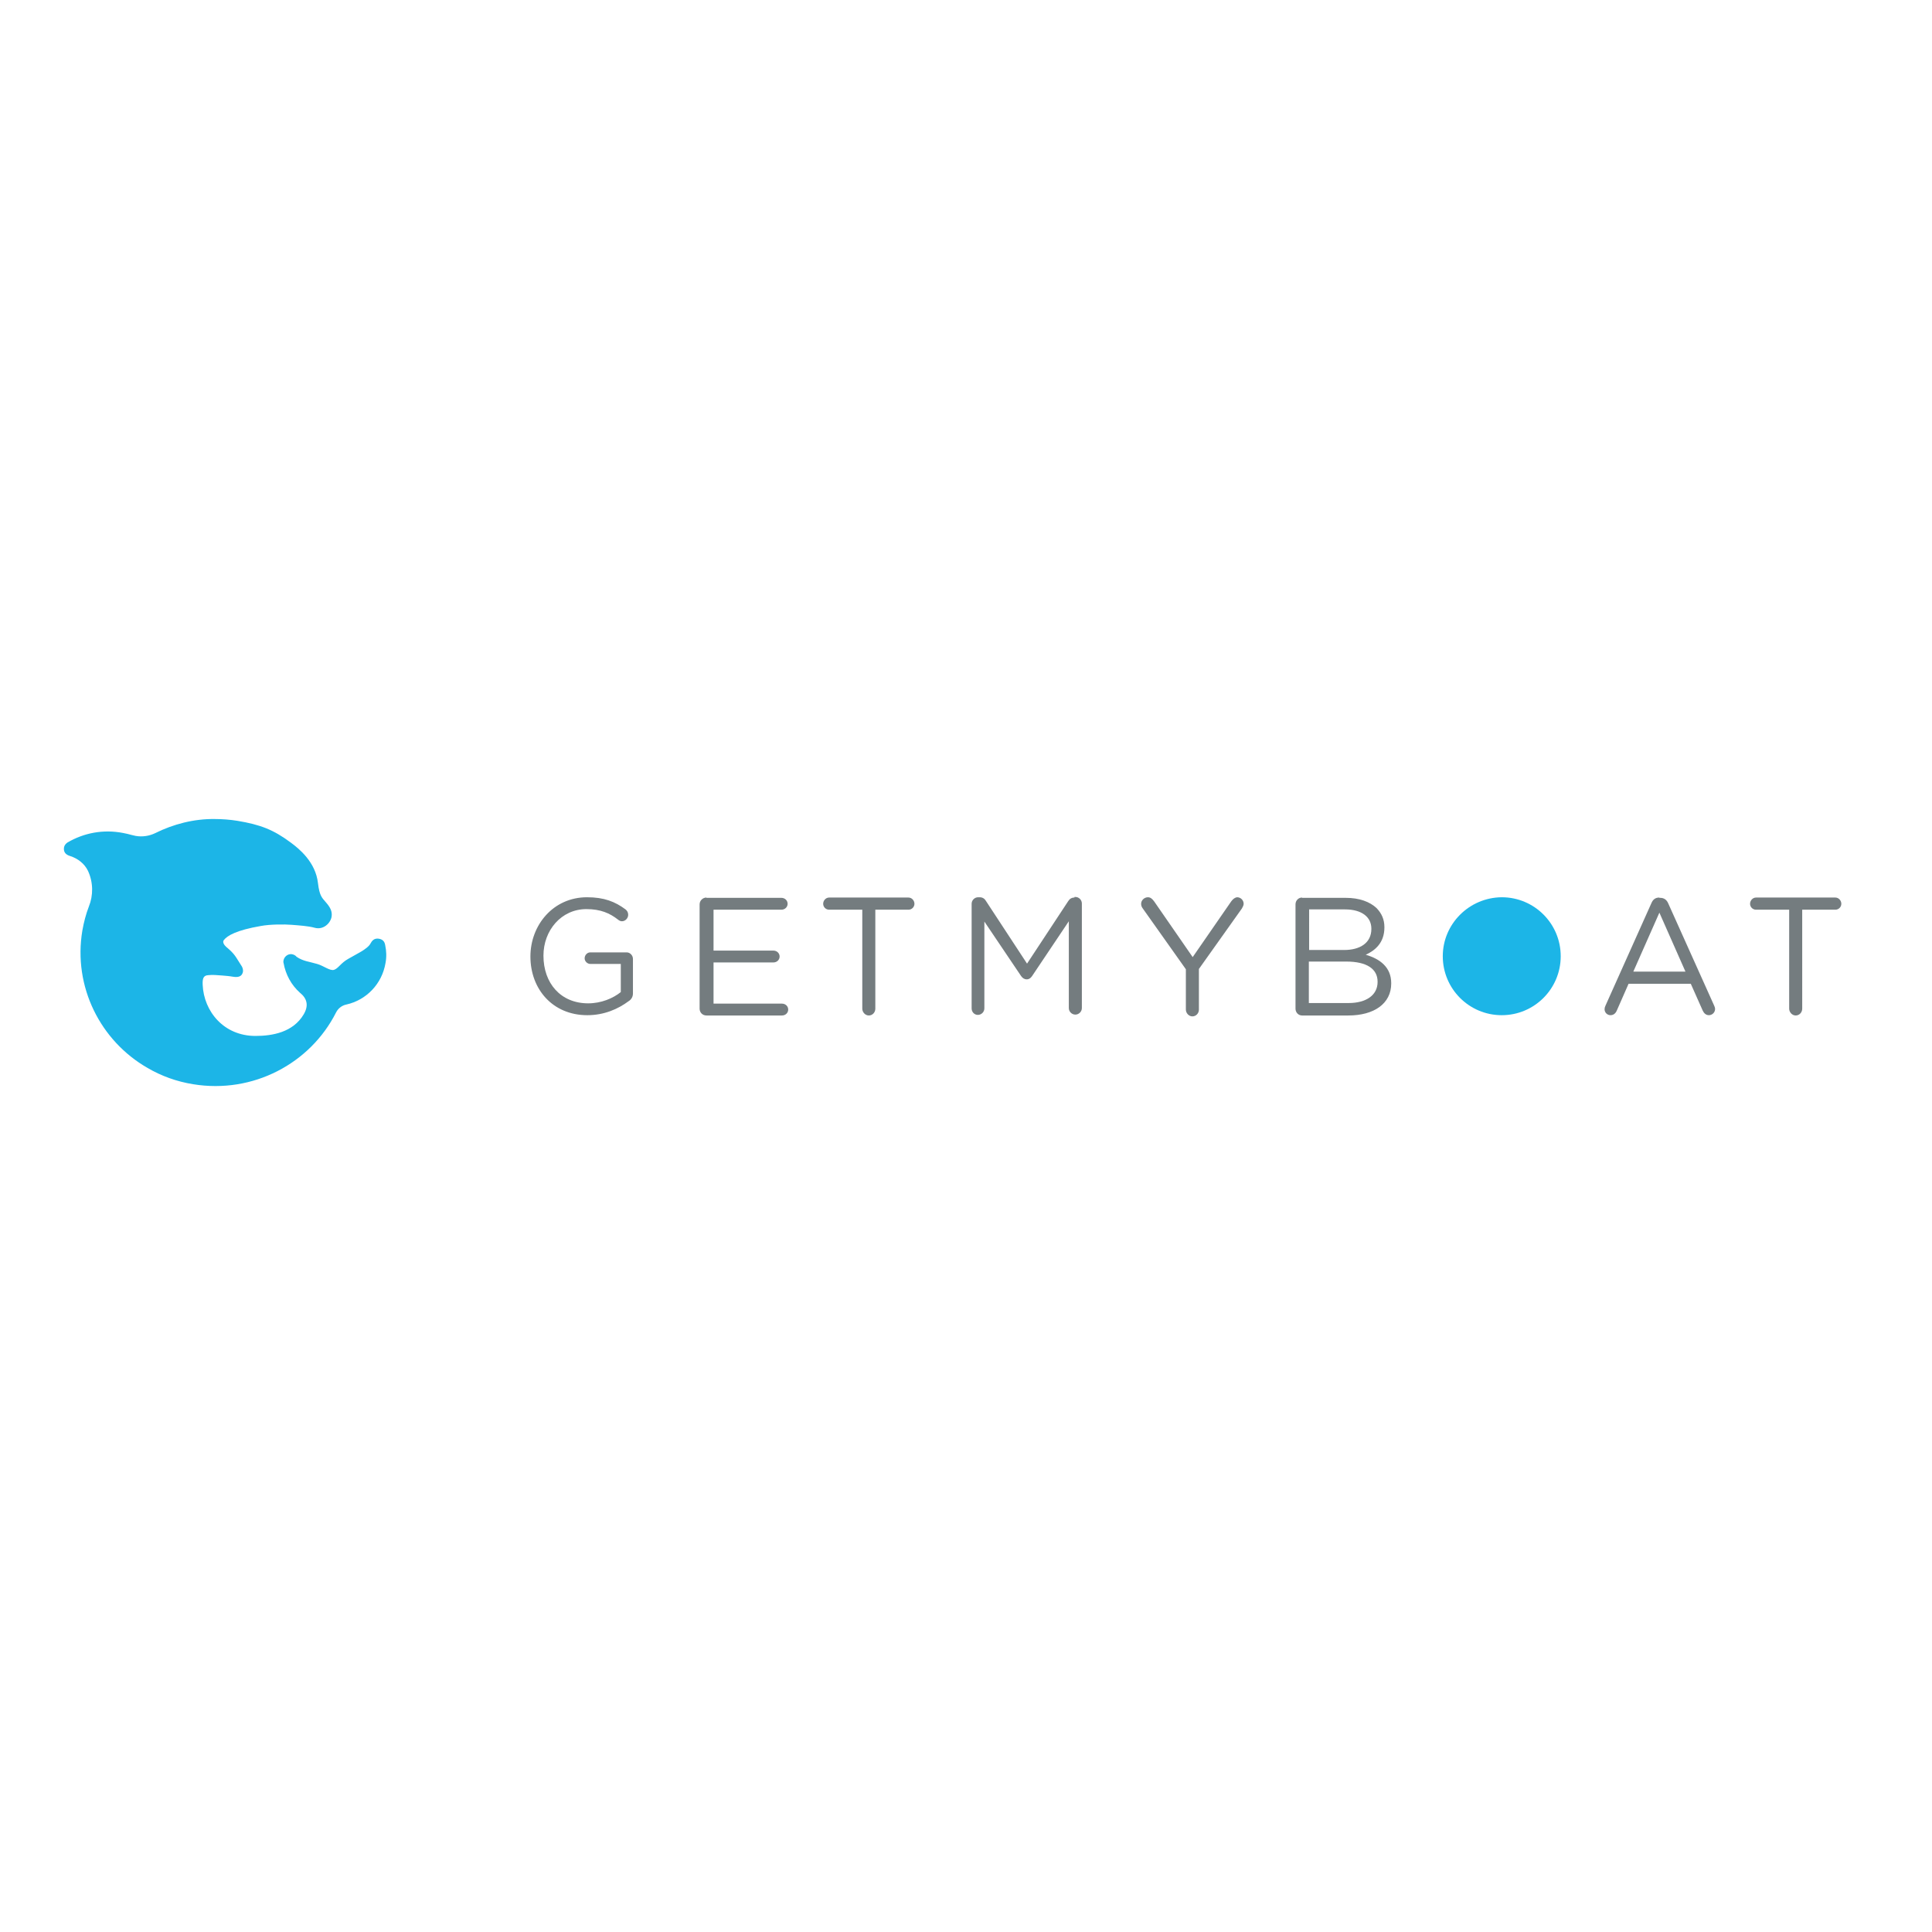 <?xml version="1.0" encoding="utf-8"?>
<!-- Generator: Adobe Illustrator 19.2.1, SVG Export Plug-In . SVG Version: 6.00 Build 0)  -->
<svg version="1.1" id="layer" xmlns="http://www.w3.org/2000/svg" xmlns:xlink="http://www.w3.org/1999/xlink" x="0px" y="0px"
	 viewBox="0 0 652 652" style="enable-background:new 0 0 652 652;" xml:space="preserve">
<style type="text/css">
	.st0{fill:#747C7F;}
	.st1{fill:#1CB5E7;}
</style>
<path class="st0" d="M441.7,324.5h12.6c7,0,10.6,2.5,10.6,6.8v0.1c0,4.4-3.8,7.1-9.8,7.1h-13.4V324.5z M441.7,306.9h12.2
	c5.7,0,8.9,2.6,8.9,6.5v0.1c0,4.7-3.8,7.1-9.2,7.1h-11.8V306.9z M439.4,302.9c-1.2,0-2.2,1-2.2,2.3v35.2c0,1.3,1,2.3,2.2,2.3H455
	c8.7,0,14.5-4,14.5-10.8v-0.1c0-5.4-3.8-8.2-8.6-9.6c3.1-1.4,6.3-4,6.3-9.2v-0.1c0-2.6-0.9-4.6-2.6-6.4c-2.3-2.2-5.9-3.5-10.4-3.5
	H439.4z"/>
<path class="st0" d="M560,308l8.8,19.9h-17.6L560,308z M560,302.9c-1.4,0-2.2,0.7-2.7,1.9l-15.5,34.6c-0.2,0.4-0.3,0.8-0.3,1.2
	c0,1.1,0.9,2,2,2c1,0,1.7-0.6,2.1-1.5l4-9.1h21l4,9c0.4,0.9,1.1,1.6,2.1,1.6c1.1,0,2.1-0.9,2.1-2.1c0-0.3-0.1-0.7-0.3-1.1
	l-15.5-34.5c-0.5-1.2-1.4-1.9-2.7-1.9H560z"/>
<path class="st0" d="M179,322.8c0-10.6,7.7-20,19.1-20c5.8,0,9.5,1.5,13,4.1c0.5,0.4,0.9,1,0.9,1.8c0,1.2-1,2.2-2.1,2.2
	c-0.5,0-0.9-0.2-1.4-0.6c-2.7-2.1-5.8-3.5-10.6-3.5c-8.5,0-14.5,7.2-14.5,15.7c0,9.3,5.8,16.1,15.1,16.1c4.4,0,8.4-1.7,11-3.8v-9.5
	h-10.3c-1,0-1.9-0.9-1.9-1.9c0-1.1,0.9-2,1.9-2h12.3c1.1,0,2.1,1,2.1,2.2v11.7c0,1-0.5,2-1.5,2.6c-3.5,2.6-8.2,4.7-13.9,4.7
	C186.5,342.6,179,333.8,179,322.8 M238.4,302.9c-1.2,0-2.3,1-2.3,2.3v35.2c0,1.3,1,2.3,2.3,2.3h25.5c1.2,0,2.1-0.9,2.1-2
	c0-1.1-0.9-2-2.1-2h-23.1v-13.9h20.2c1.2,0,2.1-0.9,2.1-2c0-1.1-0.9-2-2.1-2h-20.2V307h22.9c1.2,0,2.1-0.9,2.1-2c0-1.1-0.9-2-2.1-2
	H238.4z M279.8,302.9c-1.1,0-2,1-2,2.1c0,1.1,0.9,2,2,2H291v33.4c0,1.2,1,2.3,2.2,2.3c1.2,0,2.2-1,2.2-2.3V307h11.2c1.1,0,2-0.9,2-2
	c0-1.1-0.9-2.1-2-2.1H279.8z M362.6,302.9c-0.9,0-1.6,0.4-2.1,1.2l-13.9,21.1L332.7,304c-0.4-0.7-1.1-1.2-2.1-1.2h-0.5
	c-1.2,0-2.2,1-2.2,2.2v35.3c0,1.2,0.9,2.2,2.1,2.2c1.2,0,2.2-1,2.2-2.2v-29.3l12.4,18.4c0.5,0.7,1.1,1.1,1.9,1.1
	c0.8,0,1.3-0.4,1.8-1.1l12.4-18.5v29.3c0,1.2,1,2.2,2.2,2.2c1.2,0,2.2-1,2.2-2.2v-35.3c0-1.2-1-2.2-2.2-2.2H362.6z M415.5,304.2
	L402.5,323l-13-18.8c-0.6-0.8-1.2-1.4-2.1-1.4c-1.2,0-2.3,1-2.3,2.2c0,0.6,0.2,1.1,0.5,1.5l14.6,20.6v13.6c0,1.2,1,2.3,2.2,2.3
	c1.2,0,2.2-1,2.2-2.3v-13.7l14.5-20.4c0.3-0.5,0.6-1.1,0.6-1.6c0-1.2-1-2.2-2.2-2.2C416.7,302.9,416.1,303.4,415.5,304.2
	 M592.6,302.9c-1.1,0-2,1-2,2.1c0,1.1,0.9,2,2,2h11.2v33.4c0,1.2,1,2.3,2.2,2.3c1.2,0,2.2-1,2.2-2.3V307h11.2c1.1,0,2-0.9,2-2
	c0-1.1-0.9-2.1-2-2.1H592.6z"/>
<path class="st1" d="M486.9,322.7c0,11,8.9,19.9,19.9,19.9c11,0,19.9-8.9,19.9-19.9c0-11-8.9-19.9-19.9-19.9
	C495.8,302.9,486.9,311.8,486.9,322.7"/>
<path class="st1" d="M52.3,281.2c-1.9,0.9-4.2,1.3-6.5,0.9c-0.5-0.1-0.9-0.2-1.3-0.3c-1-0.3-2-0.5-3-0.7c-6.7-1.3-13.2,0-18.7,3.2
	c-0.6,0.4-1.1,1-1.2,1.7c-0.2,1.4,0.4,2.4,2.1,2.9c2.5,0.8,4.8,2.5,6,5c1.8,3.9,1.8,8.3,0.3,12c-1,2.6-1.7,5.3-2.2,8.1
	c-3.2,19,6.1,37.3,22,46.4c4.6,2.7,9.8,4.6,15.4,5.5c20.2,3.3,39.5-7,48.2-24.2c0.7-1.4,2-2.4,3.5-2.7c6.7-1.5,12-6.9,13.2-14
	c0.4-2.1,0.3-4.1-0.1-6c-0.2-1.4-1-2-2.1-2.2c-1.2-0.2-2.1,0.2-2.8,1.5c-1,2-4.9,3.7-7.6,5.3c-2.5,1.4-3.4,3.3-4.8,3.7
	c-1.4,0.4-3.5-1.4-5.7-2c-2.7-0.8-4.7-0.9-6.9-2.4c-0.4-0.5-1-0.8-1.7-0.9c-1.3-0.1-2.4,0.8-2.7,2c-0.1,0.4-0.1,0.7,0,1
	c0.7,3.9,2.6,7.4,5.5,10c2.5,2,3,4.4,1.3,7.3c-3.6,6.1-10.6,7.3-16.3,7.3c-10.7,0-17.4-8.3-17.8-17.2c-0.1-2.1,0.2-3.2,1.8-3.3
	c1.8-0.2,2.8,0,4.7,0.1c1.2,0.1,2.5,0.2,3.6,0.4c2.7,0.5,3.3-0.7,3.5-1.7c0.1-0.7-0.2-1.6-0.6-2.1c-1.9-2.9-2-3.7-5-6.2
	c-0.7-0.6-1.4-1.6-0.9-2.3c1.2-1.6,4.4-3.4,12.5-4.8c3.2-0.6,8-0.6,10.4-0.4c2.5,0.2,5.7,0.4,7.8,1c2.9,0.8,5.3-1.5,5.7-3.7
	c0.3-1.9-0.5-3.3-2.1-5.1c-1.1-1.3-2-2-2.5-6.3c-0.8-7.1-6.4-11.6-9.1-13.6c-5.9-4.4-10.3-6.1-18.1-7.4c-2.5-0.4-5.1-0.6-7.6-0.6
	C65.5,276.3,58.5,278.1,52.3,281.2"/>
</svg>
